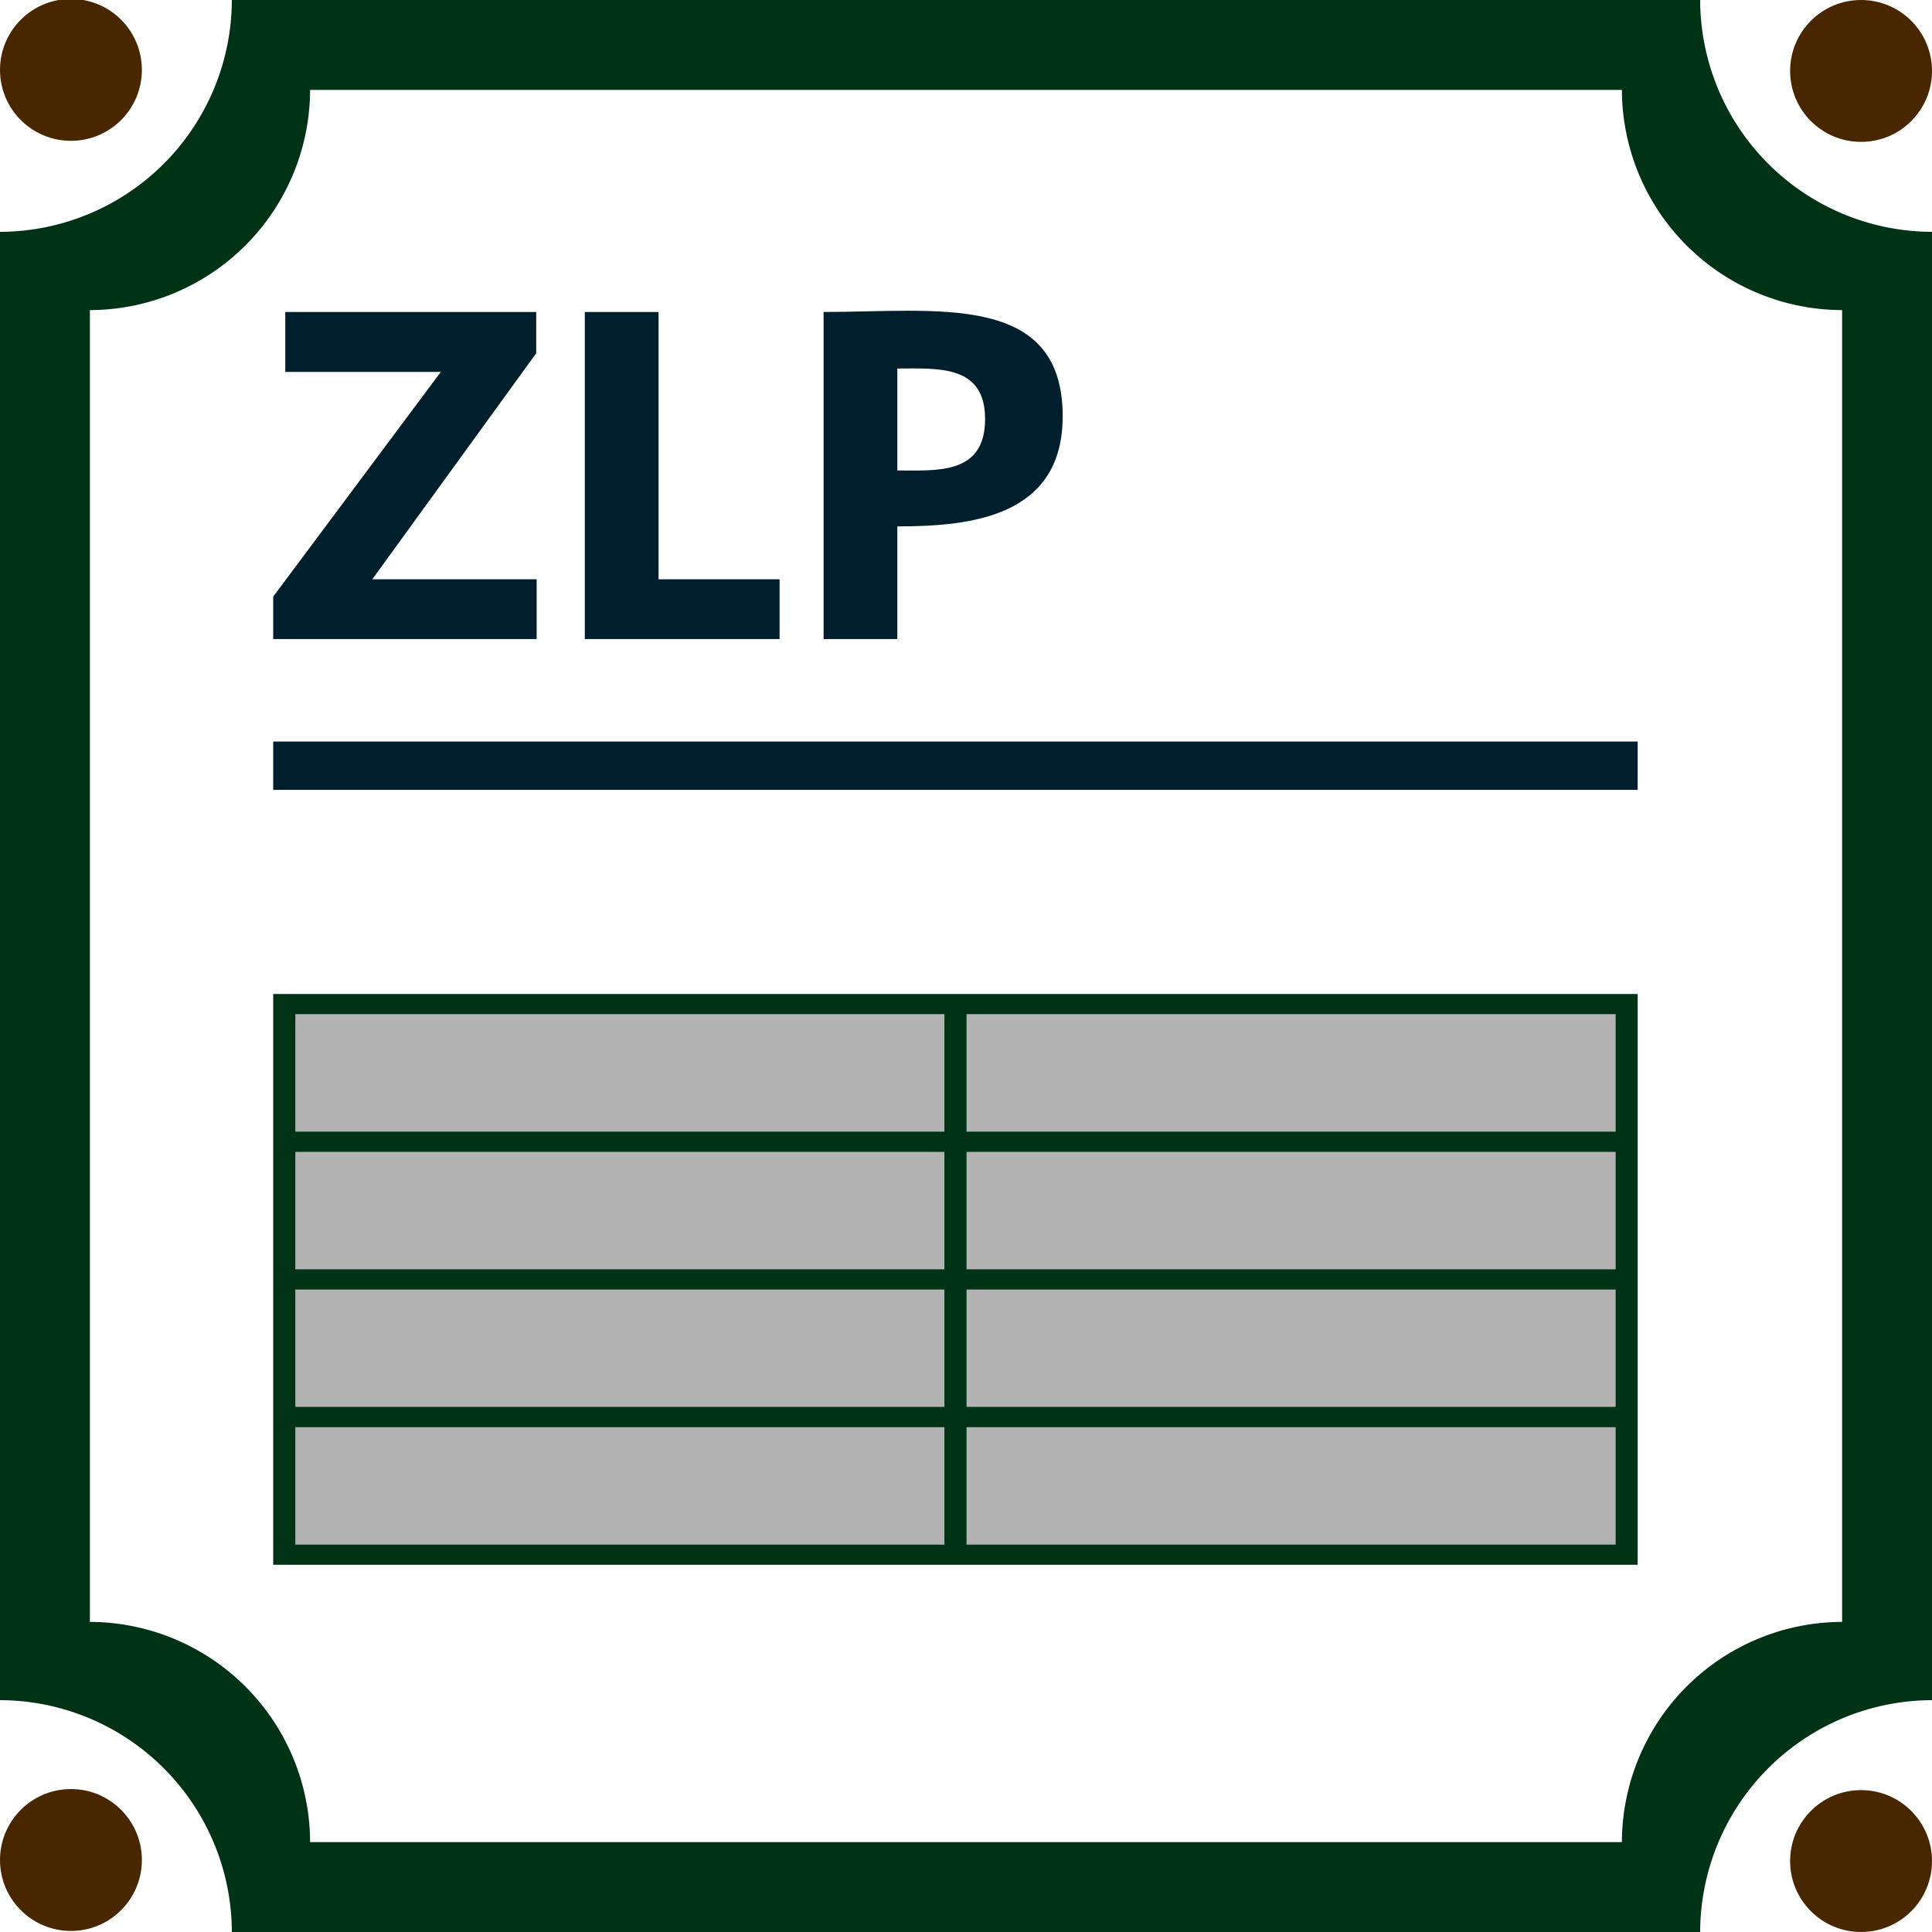 <svg xmlns="http://www.w3.org/2000/svg" xml:space="preserve" width="256" height="256" viewBox="0 0 2560 2560" shape-rendering="geometricPrecision" text-rendering="geometricPrecision" image-rendering="optimizeQuality" fill-rule="evenodd" clip-rule="evenodd"><defs><style>.prefix__fil1{fill:#003316}.prefix__fil4{fill:#482600}</style></defs><g id="prefix__Layer_x0020_1"><path fill="#b3b3b3" d="M391.4 1343.9h1749.3v702.7H391.4z"/><path class="prefix__fil1" d="M391.4 1343.9h860v155.6h-860zm860 364.8v155.5h-860v-155.5zm-860 182.4h860v155.5h-860zm889.3 0h860v155.5h-860zm889.3 182.3H362v-756.3h1808zm-29.3-364.7v155.5h-860v-155.5zM391.4 1526.3h860v155.6h-860zm889.3 0h860v155.6h-860zm0-182.4h860v155.6h-860z"/><path d="M711.1 846.8H362v-56.2l222.1-297.8H378v-79.4h332.5v54.7L493.3 767.6h217.8zm321.9 0H774.9V413.4h97.7v354.2H1033zm156-149.3v149.3h-97.7V413.4c148.9 0 316.8-27.2 316.8 138.1 0 133.4-121.7 146-219.1 146m0-209.2v135.1c53.1 0 116.3 5.8 116.3-68.3 0-72.5-63.4-66.8-116.3-66.8" fill="#001f2d" fill-rule="nonzero"/><path fill="#001f2d" d="M362 982.6h1808v64H362z"/><path class="prefix__fil1" d="M307.2 0h1945.6A308 308 0 0 0 2560 307.2v1945.6a308 308 0 0 0-307.2 307.2H307.2A308 308 0 0 0 0 2252.8V307.2A308 308 0 0 0 307.2 0m103.7 119.1h1738.2a292.6 292.6 0 0 0 291.8 291.8v1738.2a292.6 292.6 0 0 0-291.8 291.8H410.9a292.6 292.6 0 0 0-291.8-291.8V410.9a292.6 292.6 0 0 0 291.8-291.8"/><circle class="prefix__fil4" cx="2466" cy="94" r="94"/><circle class="prefix__fil4" cx="94" cy="92.6" r="94"/><circle class="prefix__fil4" cx="2466" cy="2466" r="94"/><circle class="prefix__fil4" cx="94" cy="2464.6" r="94"/></g></svg>